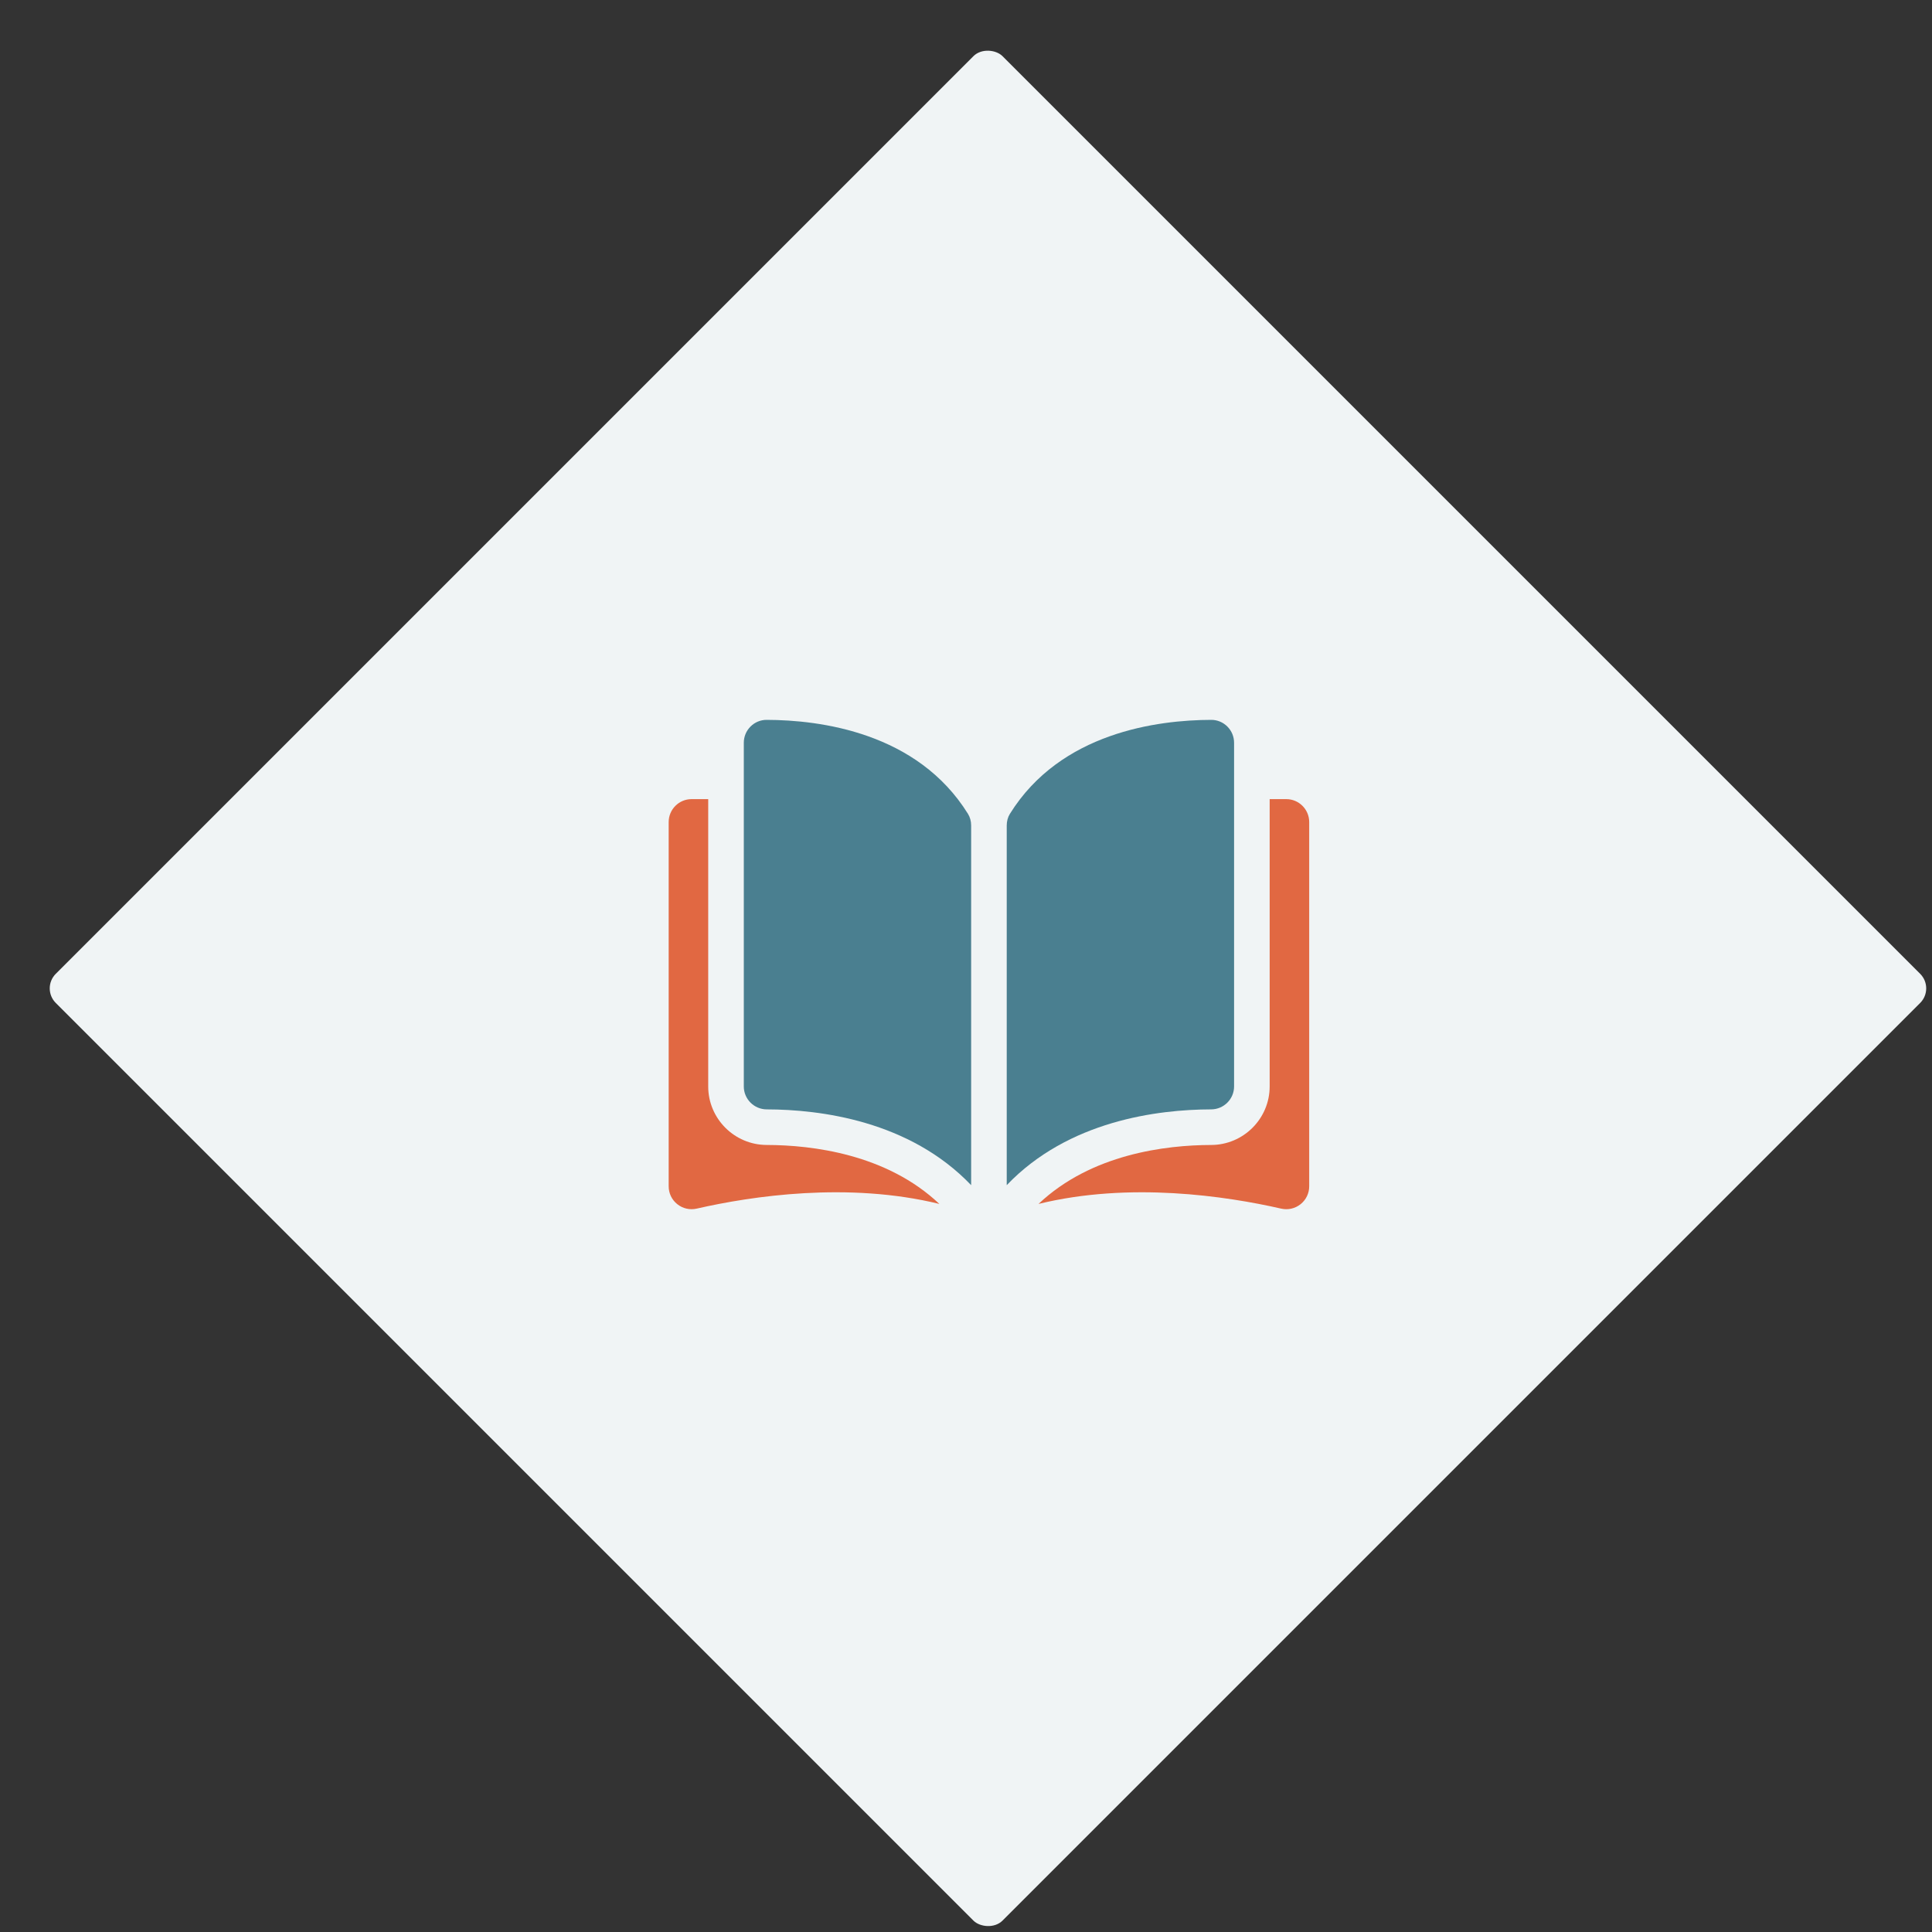 <svg width="205" height="205" viewBox="0 0 205 205" fill="none" xmlns="http://www.w3.org/2000/svg">
<rect x="0" y="0" width="205" height="205" fill="#333333" stroke="none"/>
<rect x="4.372" y="104.875" width="142.071" height="142.071" rx="2.186" transform="rotate(-45 4.372 104.875)" fill="#F0F4F5"/>
<path d="M81.348 76.383C81.346 76.383 81.344 76.383 81.343 76.383C80.7 76.383 80.095 76.633 79.639 77.089C79.177 77.549 78.923 78.162 78.923 78.815V115.282C78.923 116.62 80.015 117.71 81.358 117.714C87.019 117.727 96.503 118.907 103.046 125.754V87.59C103.046 87.136 102.93 86.71 102.711 86.358C97.341 77.71 87.022 76.396 81.348 76.383Z" fill="#4A7F90"/>
<path d="M130.945 115.283V78.815C130.945 78.162 130.69 77.549 130.229 77.089C129.772 76.633 129.167 76.383 128.525 76.383C128.523 76.383 128.521 76.383 128.519 76.383C122.846 76.396 112.527 77.71 107.156 86.358C106.938 86.711 106.822 87.136 106.822 87.59V125.754C113.365 118.907 122.849 117.727 128.51 117.714C129.852 117.71 130.945 116.62 130.945 115.283Z" fill="#4A7F90"/>
<path d="M136.484 84.793H134.721V115.283C134.721 118.697 131.939 121.481 128.519 121.49C123.717 121.501 115.8 122.44 110.193 127.747C119.891 125.372 130.114 126.916 135.94 128.244C136.667 128.409 137.419 128.238 138.002 127.774C138.582 127.31 138.916 126.618 138.916 125.874V87.225C138.916 85.884 137.825 84.793 136.484 84.793Z" fill="#E16842"/>
<path d="M75.147 115.283V84.793H73.384C72.043 84.793 70.952 85.884 70.952 87.225V125.873C70.952 126.617 71.285 127.31 71.866 127.773C72.448 128.237 73.2 128.409 73.928 128.243C79.754 126.915 89.977 125.372 99.674 127.746C94.067 122.44 86.15 121.501 81.349 121.489C77.929 121.481 75.147 118.697 75.147 115.283Z" fill="#E16842"/>
</svg>
